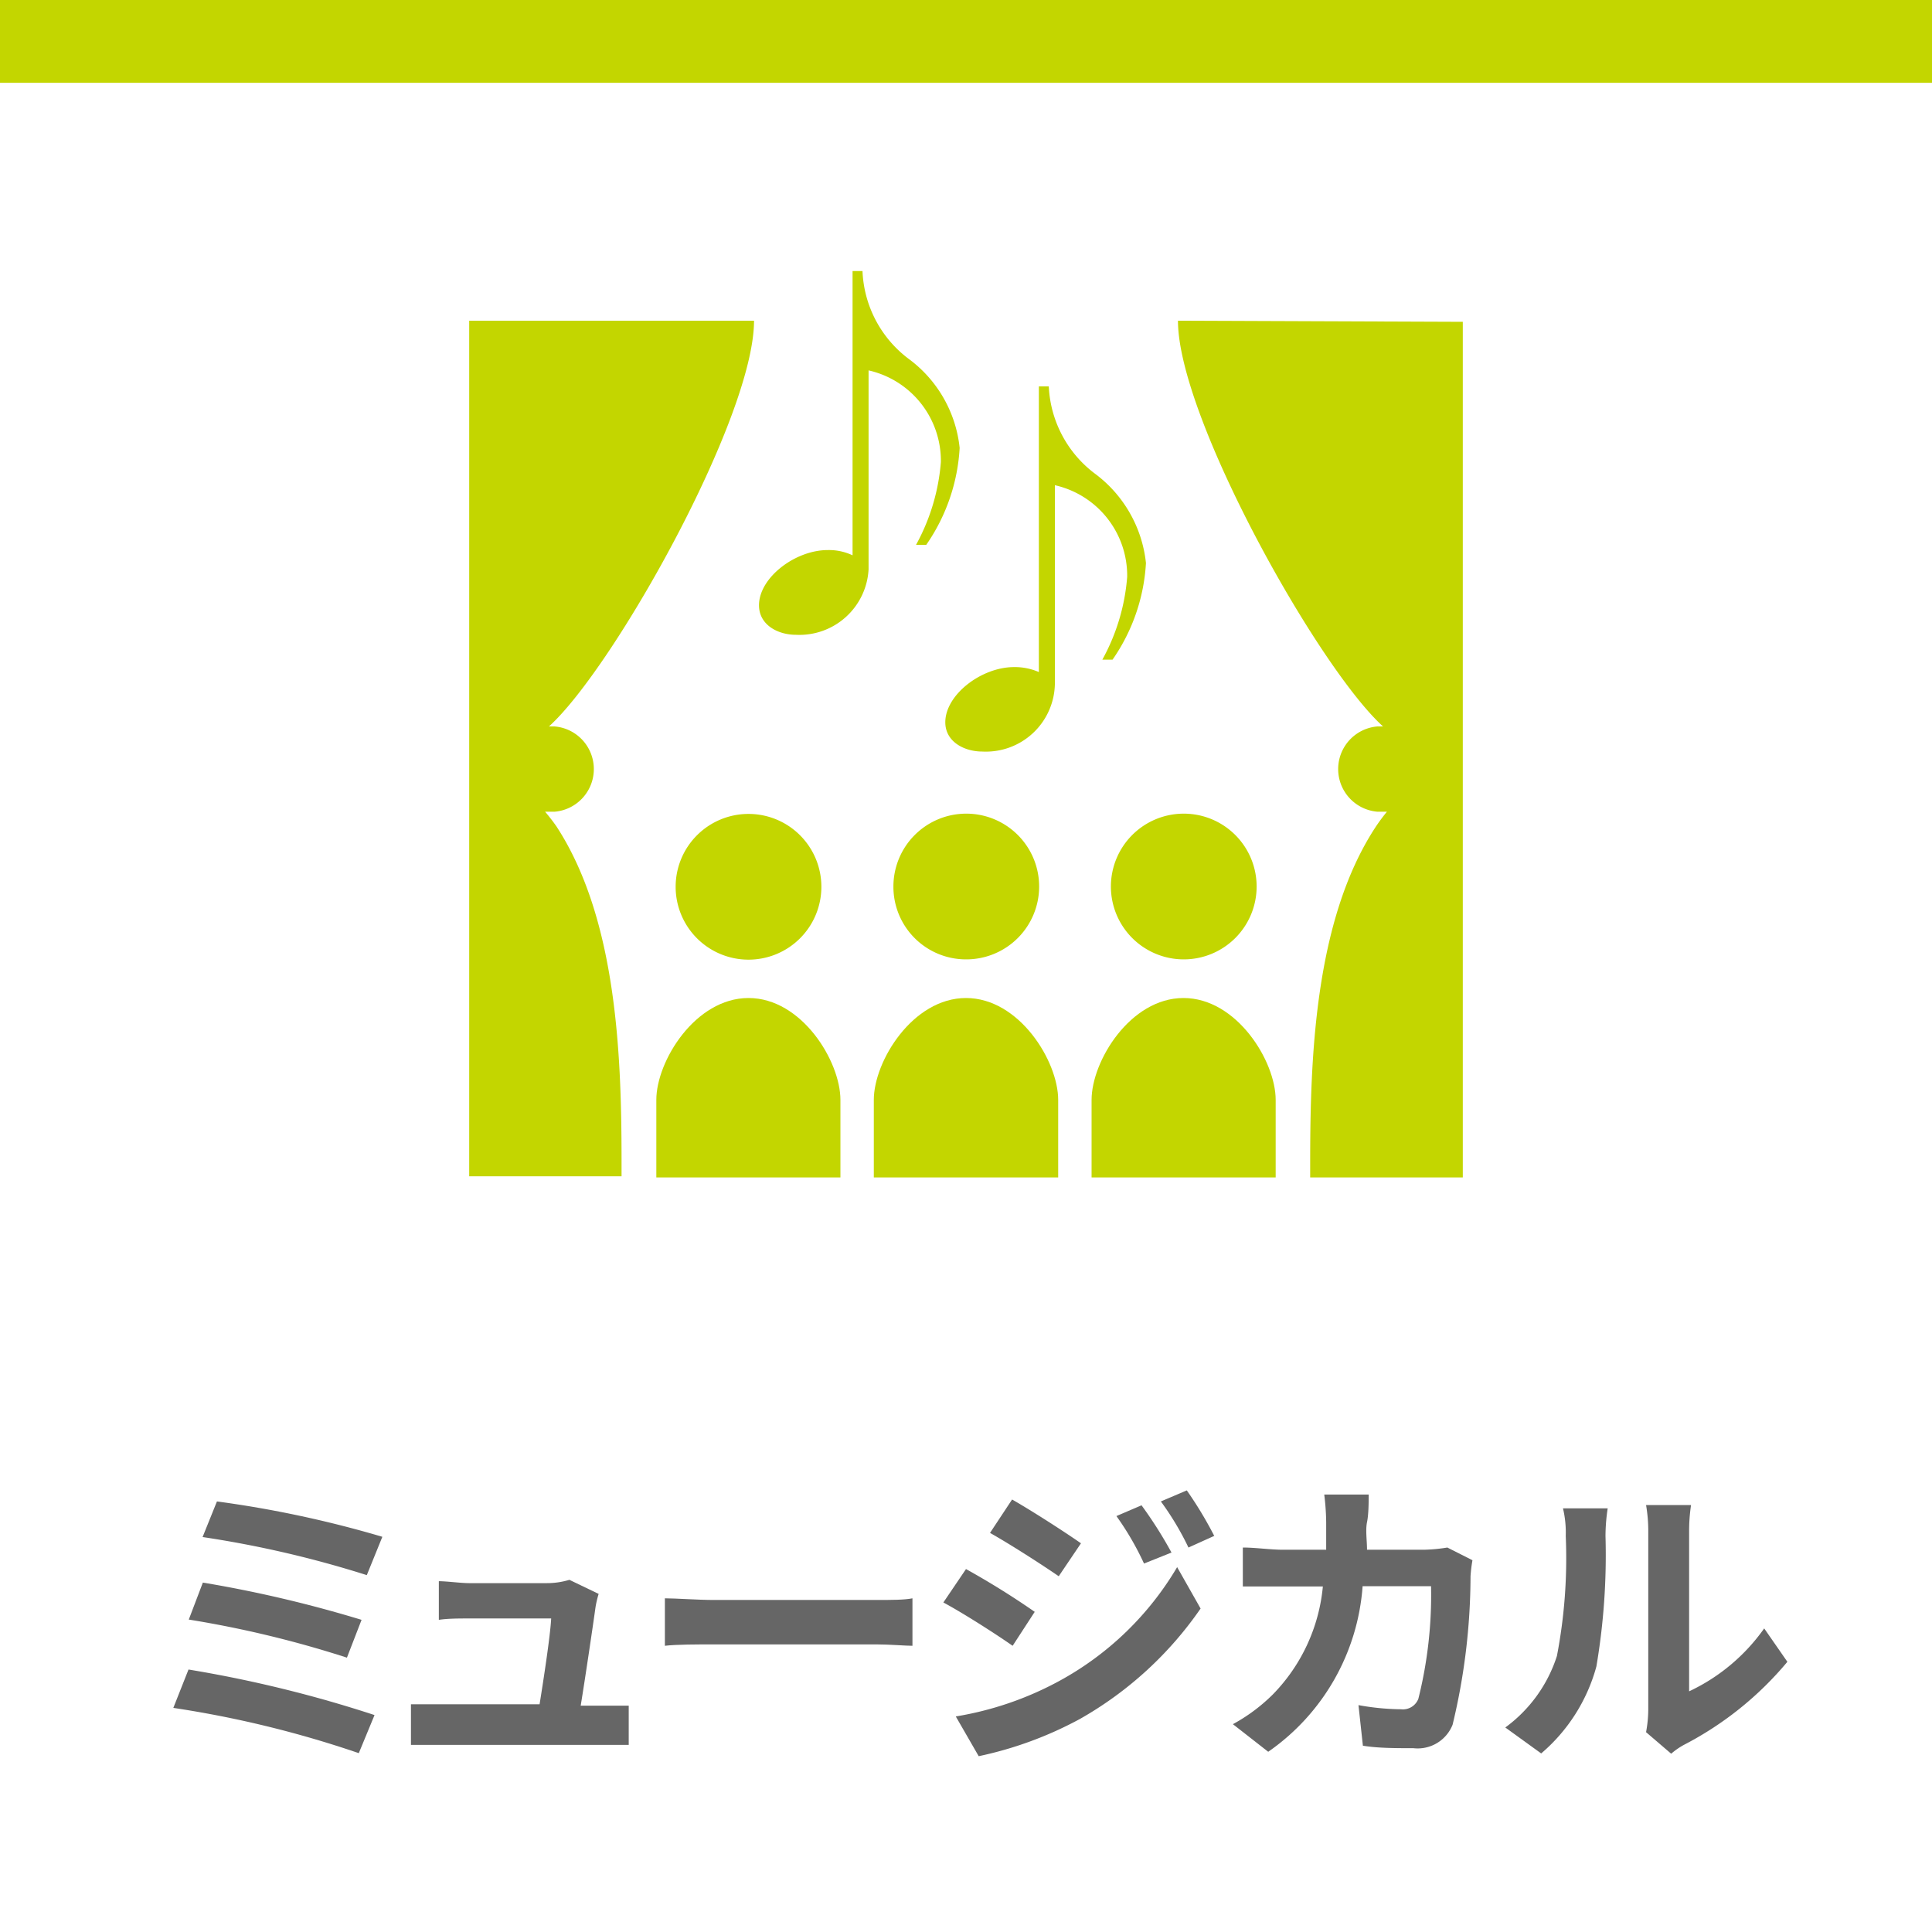 <svg xmlns="http://www.w3.org/2000/svg" viewBox="0 0 70 70"><defs><style>.cls-1{fill:#fff;}.cls-2{fill:#c3d600;}.cls-3{fill:#666;}</style></defs><g id="紹介欄"><rect class="cls-1" width="70" height="70"/><rect class="cls-2" width="70" height="3"/><path class="cls-3" d="M13.57,62.14,13,63.52a38.39,38.39,0,0,0-6.72-1.64l.55-1.39A45.16,45.16,0,0,1,13.57,62.14Zm-.47-3.45-.53,1.37a38.53,38.53,0,0,0-5.73-1.38l.51-1.34A45.18,45.18,0,0,1,13.1,58.69Zm.75-3-.56,1.38a38.42,38.42,0,0,0-5.95-1.38l.52-1.29A39.7,39.7,0,0,1,13.85,55.68Z"/><path class="cls-3" d="M21.71,61.8c.28,0,.79,0,1.07,0v1.42c-.21,0-.75,0-1,0h-5.8c-.39,0-.67,0-1.09,0V61.75c.3,0,.71,0,1.09,0h3.57c.15-.93.39-2.5.42-3.11H17c-.35,0-.78,0-1.1.05V57.29c.29,0,.8.07,1.09.07h2.82a2.78,2.78,0,0,0,.82-.12l1.06.51a3.74,3.74,0,0,0-.11.46c-.09.65-.37,2.55-.54,3.59Z"/><path class="cls-3" d="M24.09,57.91c.4,0,1.2.06,1.77.06h5.91c.51,0,1,0,1.29-.06v1.72c-.26,0-.82-.05-1.29-.05H25.86c-.62,0-1.36,0-1.77.05Z"/><path class="cls-3" d="M37.49,58.4l-.8,1.23c-.63-.44-1.77-1.17-2.51-1.57L35,56.85A29.28,29.28,0,0,1,37.49,58.4Zm.88,2.51a11.14,11.14,0,0,0,4.28-4.13l.85,1.5a13.23,13.23,0,0,1-4.37,4,13.56,13.56,0,0,1-3.67,1.35l-.83-1.44A11.85,11.85,0,0,0,38.37,60.91Zm.8-5-.81,1.2c-.61-.42-1.76-1.16-2.49-1.57l.8-1.21C37.39,54.74,38.6,55.52,39.17,55.92Zm3.28.34-1,.4a10.43,10.43,0,0,0-1-1.72l.91-.39A15.36,15.36,0,0,1,42.45,56.26Zm1.54-.6-.93.42a10.34,10.34,0,0,0-1-1.67L43,54A14.06,14.06,0,0,1,44,55.66Z"/><path class="cls-3" d="M53.35,56.53a5.27,5.27,0,0,0-.07.58,23.09,23.09,0,0,1-.65,5.38,1.36,1.36,0,0,1-1.42.85c-.63,0-1.29,0-1.83-.09l-.16-1.47a9,9,0,0,0,1.54.15.6.6,0,0,0,.63-.38,15.5,15.5,0,0,0,.46-4.08H49.37a8,8,0,0,1-3.42,6l-1.28-1a6.34,6.34,0,0,0,1.45-1.08,6.45,6.45,0,0,0,1.81-3.91H46.48c-.38,0-1,0-1.45,0V56.07c.46,0,1,.08,1.45.08h1.57c0-.31,0-.63,0-1a8.87,8.87,0,0,0-.07-1h1.61c0,.25,0,.71-.06,1s0,.67,0,1h2.07a6,6,0,0,0,.84-.08Z"/><path class="cls-3" d="M54.54,62.59A5.16,5.16,0,0,0,56.41,60a18.76,18.76,0,0,0,.32-4.35,3.8,3.8,0,0,0-.1-1h1.62a6.77,6.77,0,0,0-.08,1,24.08,24.08,0,0,1-.33,4.73,6.31,6.31,0,0,1-2,3.15Zm5.1.17a4.64,4.64,0,0,0,.08-.82V55.53a5.57,5.57,0,0,0-.08-1h1.63a6.36,6.36,0,0,0-.07,1v5.75A6.93,6.93,0,0,0,63.92,59l.84,1.21a12.14,12.14,0,0,1-3.73,3,2.63,2.63,0,0,0-.48.33Z"/></g><g id="おすすめ"><path class="cls-2" d="M19.75,29.41h.34a1.55,1.55,0,0,0,0-3.09h-.2c2.33-2.1,7.43-11.19,7.43-14.7H17v31h5.52c0-.16,0-.32,0-.49,0-3.74-.14-8.79-2.36-12.19A7,7,0,0,0,19.75,29.41Z"/><path class="cls-2" d="M42.68,11.62c0,3.51,5.1,12.6,7.43,14.7h-.2a1.55,1.55,0,0,0,0,3.09h.34a7,7,0,0,0-.42.57c-2.22,3.4-2.36,8.45-2.36,12.19,0,.17,0,.33,0,.49H53v-31Z"/><path class="cls-2" d="M24.48,32.13a2.64,2.64,0,1,0,2.64-2.64A2.64,2.64,0,0,0,24.48,32.13Z"/><path class="cls-2" d="M27.12,36.16c-1.93,0-3.34,2.29-3.34,3.69v2.81h6.67V39.85C30.45,38.45,29.05,36.16,27.12,36.16Z"/><path class="cls-2" d="M35,34.76a2.64,2.64,0,1,0-2.63-2.63A2.63,2.63,0,0,0,35,34.76Z"/><path class="cls-2" d="M35,36.16c-1.93,0-3.34,2.29-3.34,3.69v2.81h6.68V39.85C38.34,38.45,36.93,36.16,35,36.16Z"/><path class="cls-2" d="M42.88,34.76a2.64,2.64,0,1,0-2.63-2.63A2.64,2.64,0,0,0,42.88,34.76Z"/><path class="cls-2" d="M42.88,36.16c-1.93,0-3.33,2.29-3.33,3.69v2.81h6.67V39.85C46.22,38.45,44.81,36.16,42.88,36.16Z"/><path class="cls-2" d="M31.25,9.82A4.19,4.19,0,0,0,32.92,13a4.6,4.6,0,0,1,1.85,3.23,6.83,6.83,0,0,1-1.21,3.51h-.37a7.44,7.44,0,0,0,.9-3,3.36,3.36,0,0,0-2.62-3.32v7.21A2.51,2.51,0,0,1,28.84,23c-.66,0-1.34-.36-1.34-1.07,0-1,1.31-2,2.49-2a2,2,0,0,1,.9.19V9.82Z"/><path class="cls-2" d="M38,14a4.19,4.19,0,0,0,1.67,3.16,4.64,4.64,0,0,1,1.85,3.24,6.8,6.8,0,0,1-1.21,3.5h-.37a7.39,7.39,0,0,0,.9-3,3.36,3.36,0,0,0-2.62-3.32v7.21a2.5,2.5,0,0,1-2.63,2.44c-.66,0-1.34-.36-1.34-1.06,0-1,1.31-2,2.49-2a2.18,2.18,0,0,1,.9.18V14Z"/></g></svg>